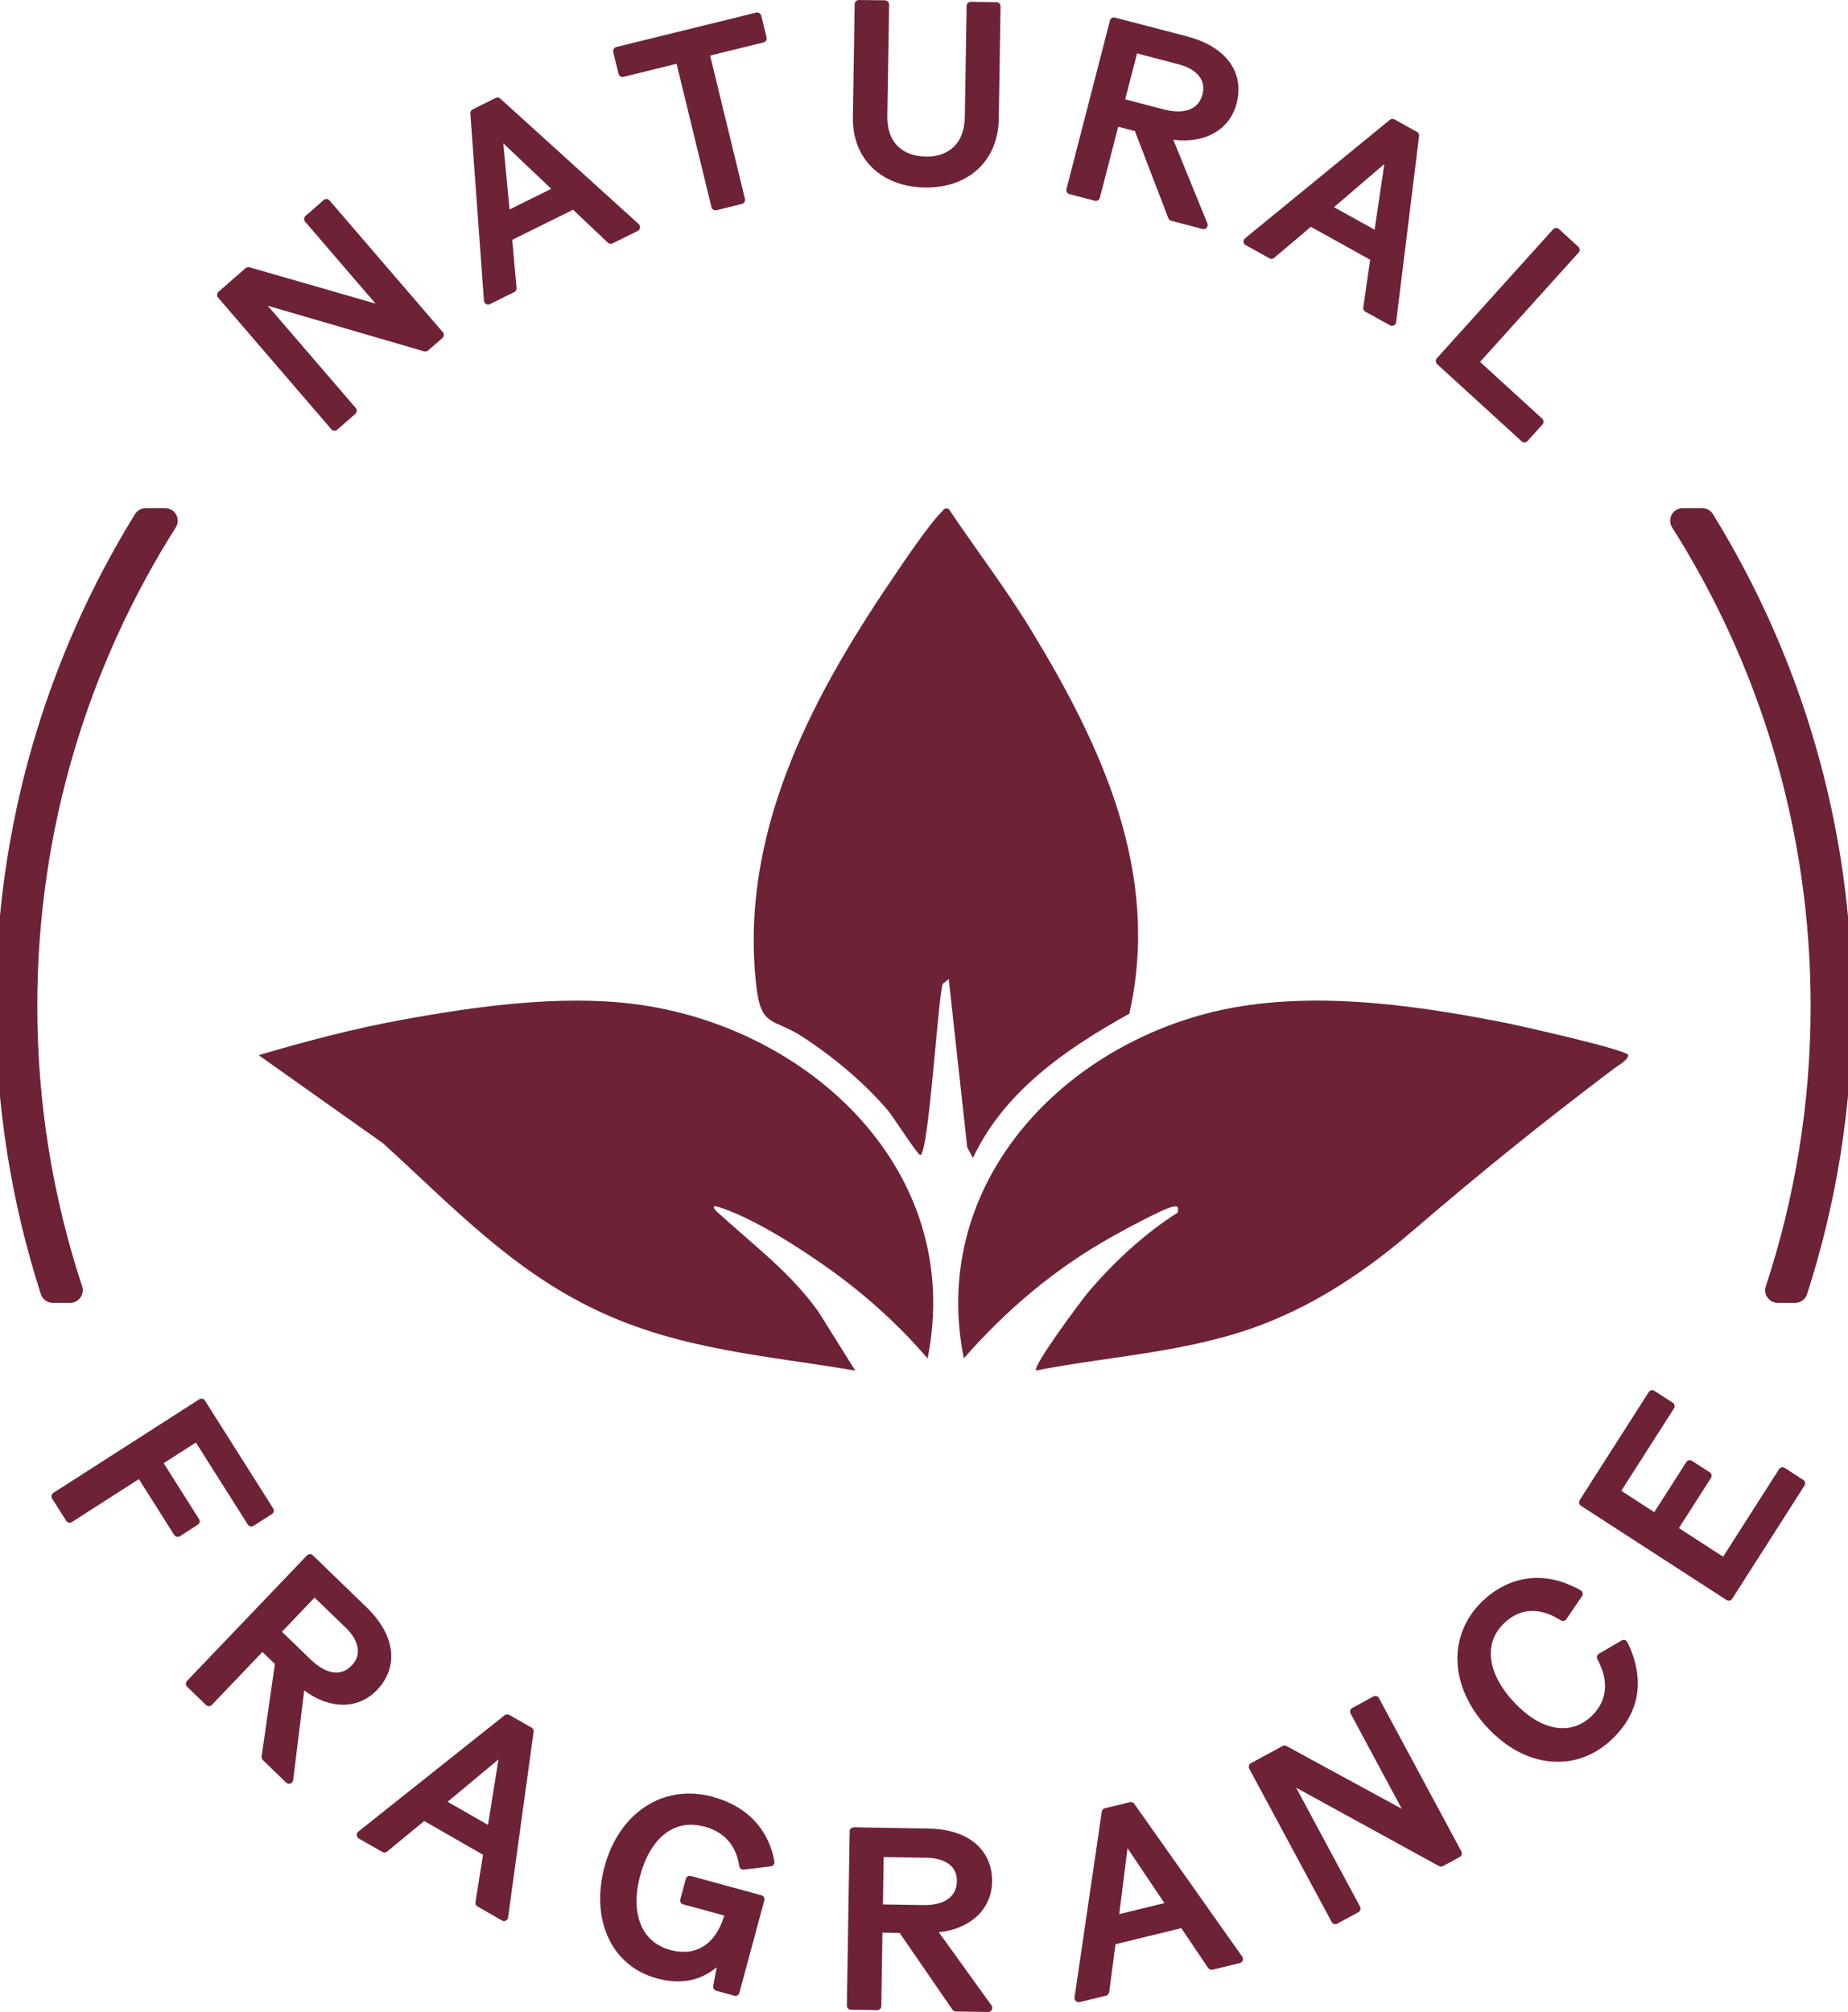 <svg xmlns="http://www.w3.org/2000/svg" fill="none" viewBox="0 0 147 160" height="160" width="147">
<g clip-path="url(#clip0_6162_7437)">
<path stroke-linejoin="round" stroke-linecap="round" stroke-width="2" stroke="#6D2235" fill="#6D2235" d="M141.418 102.602H142.793C145.093 95.48 146.338 87.884 146.338 79.997C146.338 65.845 142.328 52.623 135.403 41.406H133.856C140.926 52.564 145.028 65.812 145.028 79.997C145.028 87.89 143.757 95.487 141.411 102.602H141.418Z"></path>
<path stroke-linejoin="round" stroke-linecap="round" stroke-width="2" stroke="#6D2235" fill="#6D2235" d="M5.583 102.602C3.237 95.487 1.966 87.89 1.966 79.997C1.966 65.805 6.067 52.564 13.137 41.406H11.591C4.665 52.623 0.655 65.845 0.655 79.997C0.655 87.884 1.907 95.48 4.2 102.602H5.576H5.583Z"></path>
<path fill="#6D2235" d="M26.209 15.939C26.15 15.873 26.071 15.833 25.986 15.827C25.895 15.827 25.816 15.846 25.75 15.906L24.309 17.165C24.171 17.284 24.158 17.495 24.276 17.634L29.872 24.142L19.84 21.254C19.735 21.221 19.617 21.254 19.539 21.32L17.383 23.199C17.245 23.318 17.232 23.529 17.35 23.667L26.36 34.139C26.419 34.205 26.497 34.245 26.582 34.251C26.589 34.251 26.596 34.251 26.609 34.251C26.687 34.251 26.766 34.225 26.825 34.172L28.266 32.913C28.404 32.794 28.417 32.583 28.299 32.445L21.301 24.314L33.738 27.941C33.842 27.967 33.96 27.941 34.045 27.875L35.192 26.879C35.258 26.82 35.297 26.74 35.304 26.655C35.304 26.569 35.284 26.483 35.225 26.417L26.216 15.945L26.209 15.939Z"></path>
<path fill="#6D2235" d="M39.798 7.841C39.7 7.748 39.556 7.729 39.431 7.788L37.597 8.698C37.479 8.757 37.407 8.883 37.413 9.014L38.495 23.911C38.501 24.023 38.567 24.122 38.658 24.175C38.711 24.201 38.763 24.221 38.822 24.221C38.874 24.221 38.92 24.208 38.966 24.188L40.906 23.225C41.03 23.166 41.102 23.034 41.089 22.902L40.748 19.071L45.584 16.677L48.356 19.302C48.454 19.394 48.605 19.42 48.723 19.355L50.734 18.359C50.832 18.313 50.898 18.22 50.911 18.108C50.924 18.003 50.885 17.89 50.806 17.818L39.792 7.841H39.798ZM40.034 11.395L43.848 15.015L40.532 16.657L40.034 11.395Z"></path>
<path fill="#6D2235" d="M60.549 1.246C60.504 1.068 60.333 0.963 60.156 1.002L49.024 3.739C48.939 3.759 48.867 3.812 48.821 3.891C48.775 3.963 48.762 4.056 48.782 4.141L49.201 5.869C49.247 6.047 49.417 6.153 49.594 6.113L53.82 5.071L56.592 16.473C56.611 16.559 56.664 16.631 56.742 16.677C56.795 16.71 56.854 16.724 56.913 16.724C56.939 16.724 56.965 16.724 56.992 16.717L59.016 16.216C59.193 16.17 59.298 15.992 59.259 15.82L56.487 4.418L60.733 3.376C60.818 3.357 60.89 3.304 60.936 3.225C60.982 3.152 60.995 3.06 60.975 2.974L60.556 1.246H60.549Z"></path>
<path fill="#6D2235" d="M79.269 0.178L77.225 0.145C77.172 0.145 77.055 0.178 76.989 0.237C76.924 0.297 76.891 0.382 76.891 0.468L76.747 9.292C76.727 10.347 76.425 11.158 75.836 11.705C75.299 12.206 74.545 12.477 73.621 12.45C72.71 12.437 71.944 12.153 71.42 11.633C70.843 11.065 70.561 10.241 70.581 9.186L70.725 0.363C70.725 0.178 70.581 0.033 70.404 0.026L68.32 0C68.268 0 68.15 0.033 68.085 0.092C68.019 0.152 67.986 0.237 67.986 0.323L67.842 9.344C67.79 12.615 70.096 14.857 73.582 14.91C73.628 14.91 73.667 14.91 73.713 14.91C77.094 14.91 79.394 12.74 79.446 9.47L79.59 0.508C79.59 0.323 79.446 0.178 79.269 0.171V0.178Z"></path>
<path fill="#6D2235" d="M94.457 2.902L88.691 1.398C88.606 1.378 88.521 1.391 88.442 1.431C88.364 1.477 88.311 1.55 88.292 1.629L84.832 15.035C84.786 15.213 84.891 15.391 85.068 15.438L87.086 15.965C87.171 15.985 87.263 15.972 87.335 15.932C87.414 15.886 87.466 15.813 87.486 15.734L88.947 10.076L90.277 10.426L92.937 17.357C92.977 17.455 93.062 17.528 93.16 17.554L95.65 18.207C95.65 18.207 95.702 18.22 95.735 18.22C95.827 18.22 95.918 18.181 95.984 18.108C96.063 18.016 96.089 17.884 96.043 17.765L93.33 11.112C95.84 11.441 97.825 10.32 98.369 8.217C99.005 5.737 97.511 3.706 94.464 2.908L94.457 2.902ZM93.743 5.111C94.49 5.302 95.054 5.632 95.388 6.06C95.702 6.469 95.794 6.95 95.656 7.498C95.512 8.058 95.191 8.454 94.706 8.672C94.162 8.916 93.422 8.922 92.557 8.698L89.504 7.9L90.447 4.247L93.743 5.111Z"></path>
<path fill="#6D2235" d="M110.923 9.496C110.805 9.43 110.661 9.443 110.556 9.529L99.037 18.952C98.952 19.018 98.906 19.131 98.919 19.236C98.926 19.348 98.992 19.44 99.09 19.493L100.983 20.542C101.101 20.608 101.245 20.594 101.35 20.509L104.273 18.036L108.99 20.654L108.44 24.446C108.42 24.584 108.486 24.716 108.604 24.782L110.569 25.87C110.622 25.896 110.674 25.91 110.727 25.91C110.779 25.91 110.831 25.896 110.877 25.877C110.976 25.824 111.041 25.732 111.054 25.626L112.882 10.822C112.902 10.69 112.83 10.558 112.719 10.492L110.93 9.496H110.923ZM106.114 16.473L110.117 13.044L109.344 18.267L106.107 16.473H106.114Z"></path>
<path fill="#6D2235" d="M125.548 19.625L124.008 18.214C123.942 18.154 123.857 18.115 123.772 18.128C123.687 18.128 123.602 18.168 123.543 18.233L114.298 28.488C114.173 28.62 114.186 28.831 114.317 28.956L121.04 35.095C121.105 35.155 121.184 35.181 121.263 35.181C121.354 35.181 121.44 35.142 121.505 35.076L122.691 33.757C122.75 33.691 122.783 33.605 122.776 33.519C122.776 33.434 122.737 33.348 122.671 33.289L117.731 28.778L125.567 20.087C125.692 19.955 125.679 19.744 125.548 19.618V19.625Z"></path>
<path fill="#6D2235" d="M15.876 121.047C15.896 120.961 15.876 120.869 15.83 120.796L13.019 116.352L15.581 114.71L19.716 121.238C19.814 121.39 20.017 121.436 20.168 121.337L21.629 120.401C21.701 120.355 21.754 120.282 21.773 120.196C21.793 120.111 21.773 120.018 21.727 119.946L16.302 111.373C16.256 111.3 16.184 111.248 16.099 111.228C16.014 111.208 15.929 111.228 15.85 111.274L4.246 118.713C4.095 118.811 4.049 119.016 4.148 119.168L5.268 120.935C5.314 121.007 5.386 121.06 5.471 121.08C5.556 121.1 5.648 121.08 5.72 121.034L11.047 117.618L13.858 122.062C13.924 122.161 14.028 122.214 14.133 122.214C14.192 122.214 14.258 122.194 14.31 122.161L15.739 121.245C15.811 121.199 15.863 121.126 15.883 121.04L15.876 121.047Z"></path>
<path fill="#6D2235" d="M31.097 131.275C30.966 130.114 30.298 128.921 29.177 127.833L24.886 123.678C24.755 123.553 24.545 123.559 24.42 123.685L14.88 133.662C14.756 133.794 14.756 134.005 14.887 134.13L16.387 135.581C16.518 135.706 16.721 135.706 16.852 135.574L20.876 131.367L21.865 132.323L20.81 139.676C20.797 139.782 20.83 139.887 20.908 139.96L22.763 141.753C22.822 141.813 22.907 141.846 22.992 141.846C23.031 141.846 23.064 141.846 23.103 141.826C23.221 141.786 23.306 141.681 23.32 141.556L24.198 134.42C26.222 135.944 28.502 135.95 29.996 134.381C30.848 133.491 31.228 132.416 31.097 131.268V131.275ZM27.48 129.409C28.037 129.943 28.371 130.51 28.45 131.051C28.529 131.565 28.371 132.027 27.985 132.436C27.585 132.858 27.107 133.042 26.589 132.996C26 132.943 25.344 132.581 24.702 131.954L22.428 129.758L25.023 127.041L27.48 129.415V129.409Z"></path>
<path fill="#6D2235" d="M40.513 136.366C40.395 136.3 40.251 136.313 40.146 136.392L28.502 145.651C28.417 145.717 28.371 145.822 28.378 145.934C28.384 146.046 28.45 146.139 28.542 146.198L30.422 147.273C30.54 147.339 30.684 147.326 30.789 147.24L33.744 144.807L38.423 147.49L37.82 151.269C37.8 151.408 37.866 151.539 37.984 151.605L39.93 152.72C39.982 152.746 40.034 152.766 40.093 152.766C40.146 152.766 40.192 152.753 40.237 152.733C40.336 152.687 40.401 152.588 40.414 152.482L42.446 137.711C42.465 137.579 42.4 137.447 42.282 137.381L40.506 136.366H40.513ZM35.605 143.277L39.654 139.907L38.816 145.116L35.605 143.277Z"></path>
<path fill="#6D2235" d="M56.73 142.888C54.79 142.36 52.923 142.624 51.337 143.659C49.804 144.661 48.651 146.35 48.094 148.42C46.953 152.66 48.638 156.307 52.189 157.303C54.069 157.837 55.681 157.54 57.005 156.439L56.736 157.929C56.703 158.101 56.808 158.259 56.972 158.305L58.413 158.701C58.413 158.701 58.472 158.714 58.499 158.714C58.558 158.714 58.61 158.701 58.662 158.668C58.734 158.622 58.794 158.556 58.813 158.47L60.798 151.117C60.844 150.939 60.746 150.761 60.569 150.715L54.954 149.179C54.869 149.152 54.783 149.165 54.705 149.212C54.633 149.258 54.574 149.324 54.554 149.409L54.115 151.032C54.069 151.21 54.168 151.388 54.344 151.434L57.614 152.324C57.247 153.531 56.657 154.375 55.858 154.83C54.934 155.358 53.958 155.239 53.29 155.054C52.182 154.751 51.376 154.045 50.964 153.01C50.538 151.961 50.525 150.623 50.924 149.152C51.33 147.636 52.025 146.475 52.923 145.796C53.827 145.116 54.882 144.938 56.074 145.262C57.437 145.637 58.322 146.501 58.689 147.833C58.734 148.025 58.78 148.209 58.807 148.394C58.833 148.572 58.997 148.697 59.167 148.671L61.316 148.414C61.408 148.4 61.486 148.354 61.539 148.282C61.591 148.209 61.617 148.117 61.598 148.031C61.552 147.761 61.493 147.471 61.395 147.174C60.713 145.018 59.095 143.54 56.723 142.894L56.73 142.888Z"></path>
<path fill="#6D2235" d="M74.696 153.65C77.212 153.379 78.876 151.817 78.915 149.64C78.935 148.407 78.483 147.359 77.612 146.607C76.727 145.849 75.436 145.433 73.877 145.407L67.921 145.308C67.855 145.321 67.751 145.341 67.685 145.4C67.619 145.46 67.587 145.545 67.587 145.631L67.364 159.479C67.364 159.565 67.397 159.651 67.456 159.717C67.515 159.783 67.6 159.816 67.685 159.816L69.769 159.849C69.945 159.875 70.096 159.703 70.103 159.525L70.195 153.683L71.564 153.709L75.77 159.816C75.829 159.901 75.928 159.954 76.032 159.954L78.608 159.994C78.732 159.994 78.844 159.928 78.896 159.816C78.955 159.703 78.942 159.572 78.87 159.473L74.676 153.65H74.696ZM70.293 147.675L73.7 147.728C74.466 147.741 75.096 147.926 75.522 148.262C75.928 148.585 76.124 149.034 76.118 149.594C76.098 150.827 75.122 151.533 73.385 151.493L70.234 151.441L70.293 147.669V147.675Z"></path>
<path fill="#6D2235" d="M90.225 143.442C90.146 143.33 90.015 143.283 89.877 143.31L87.892 143.791C87.761 143.824 87.663 143.93 87.643 144.061L85.474 158.84C85.461 158.952 85.501 159.057 85.579 159.13C85.638 159.182 85.717 159.215 85.802 159.215C85.828 159.215 85.854 159.215 85.88 159.209L87.984 158.694C88.115 158.661 88.213 158.549 88.233 158.417L88.731 154.606L93.966 153.327L96.102 156.492C96.181 156.604 96.318 156.657 96.449 156.63L98.625 156.103C98.73 156.076 98.815 155.997 98.854 155.898C98.893 155.793 98.88 155.681 98.815 155.595L90.225 143.442ZM92.623 151.335L89.032 152.212L89.687 146.963L92.623 151.335Z"></path>
<path fill="#6D2235" d="M109.691 135.034C109.652 134.954 109.58 134.902 109.495 134.875C109.41 134.849 109.325 134.862 109.246 134.902L107.569 135.818C107.411 135.904 107.352 136.102 107.438 136.267L111.506 143.837L102.333 138.845C102.235 138.792 102.117 138.792 102.019 138.845L99.509 140.21C99.431 140.25 99.378 140.322 99.352 140.408C99.326 140.494 99.339 140.579 99.378 140.659L105.93 152.838C105.989 152.951 106.101 153.01 106.219 153.01C106.271 153.01 106.324 152.997 106.376 152.97L108.053 152.06C108.132 152.021 108.184 151.948 108.211 151.862C108.237 151.777 108.224 151.691 108.184 151.612L103.1 142.156L114.468 148.394C114.566 148.447 114.684 148.447 114.783 148.394L116.113 147.668C116.27 147.583 116.329 147.385 116.244 147.22L109.691 135.04V135.034Z"></path>
<path fill="#6D2235" d="M129.446 130.582C129.407 130.503 129.335 130.444 129.25 130.418C129.165 130.391 129.073 130.404 128.994 130.451L127.193 131.499C127.035 131.591 126.983 131.789 127.068 131.947C127.173 132.132 127.271 132.343 127.35 132.554C127.966 134.038 127.697 135.436 126.583 136.484C124.906 138.067 122.547 137.632 120.424 135.35C118.281 133.049 117.993 130.642 119.664 129.059C120.811 127.978 122.154 127.813 123.648 128.558L124.165 128.855C124.316 128.94 124.5 128.894 124.598 128.756L125.836 126.936C125.889 126.863 125.908 126.771 125.889 126.679C125.869 126.586 125.817 126.514 125.738 126.468C125.568 126.362 125.371 126.25 125.148 126.164C122.626 124.951 120.011 125.36 117.96 127.292C115.13 129.969 115.274 134.117 118.321 137.381C119.788 138.957 121.505 139.887 123.287 140.065C123.504 140.085 123.713 140.098 123.923 140.098C125.495 140.098 126.97 139.491 128.215 138.318C130.252 136.392 130.796 133.979 129.787 131.347C129.695 131.103 129.591 130.873 129.446 130.589V130.582Z"></path>
<path fill="#6D2235" d="M143.442 117.684L141.968 116.728C141.896 116.681 141.804 116.662 141.719 116.681C141.634 116.701 141.562 116.754 141.516 116.827L137.067 123.79L133.548 121.515L136.097 117.532C136.143 117.46 136.163 117.367 136.143 117.282C136.123 117.196 136.071 117.123 135.999 117.077L134.59 116.167C134.439 116.068 134.236 116.114 134.138 116.266L131.589 120.249L128.968 118.548L133.155 111.999C133.253 111.848 133.208 111.643 133.057 111.544L131.602 110.601C131.53 110.555 131.438 110.535 131.353 110.555C131.268 110.575 131.196 110.628 131.15 110.7L125.659 119.286C125.561 119.438 125.607 119.642 125.758 119.741L137.335 127.232C137.388 127.265 137.453 127.285 137.512 127.285C137.617 127.285 137.729 127.232 137.788 127.134L143.54 118.132C143.639 117.981 143.593 117.776 143.442 117.677V117.684Z"></path>
<path fill="#6D2235" d="M75.462 40.47C77.638 43.701 80.003 46.794 82.041 50.137C87.663 59.383 92.354 69.459 89.832 80.61C84.865 83.367 79.879 86.763 77.389 92.091L76.937 91.227L75.469 77.86L74.997 78.223C74.611 79.238 73.87 91.913 73.195 91.847C72.979 91.827 71.105 88.879 70.673 88.358C68.812 86.143 66.269 84.026 63.839 82.45C61.506 80.927 60.543 81.744 60.163 78.427C58.8 66.491 64.356 55.808 70.817 46.266C71.767 44.862 73.805 41.802 74.892 40.714C75.089 40.516 75.102 40.364 75.469 40.457L75.462 40.47Z"></path>
<path fill="#6D2235" d="M112.24 97.986C108.702 101.02 104.83 103.624 100.459 105.306C94.615 107.548 88.508 107.799 82.421 108.979C82.087 108.682 86.038 103.387 86.503 102.833C88.488 100.466 91.07 98.059 93.684 96.43C93.717 96.067 93.782 95.863 93.324 95.949C92.544 96.094 89.392 97.821 88.488 98.323C83.948 100.855 80.101 104.106 76.668 108.016C74.001 94.722 83.666 83.887 95.84 80.63C103.362 78.618 112.07 79.825 119.618 81.309C120.85 81.553 129.191 83.426 129.525 83.887C129.499 84.316 128.752 84.699 128.418 84.949C122.501 89.42 117.875 93.153 112.247 97.986H112.24Z"></path>
<path fill="#6D2235" d="M73.785 108.023C71.525 105.392 68.995 103.097 66.191 101.072C63.793 99.338 59.914 96.832 57.123 95.968C56.657 95.823 56.697 96.048 57.005 96.331C59.796 98.903 62.882 101.165 65.116 104.33L68.032 108.992C60.877 107.772 54.154 107.357 47.497 104.211C40.657 100.98 35.933 95.876 30.462 90.91L20.574 83.907C24.342 82.793 28.162 81.79 32.034 81.085C37.846 80.023 44.523 79.1 50.387 79.832C64.245 81.56 76.786 93.034 73.785 108.03V108.023Z"></path>
</g>
<defs>
<clipPath id="clip0_6162_7437">
<rect fill="white" height="160" width="147"></rect>
</clipPath>
</defs>
</svg>

